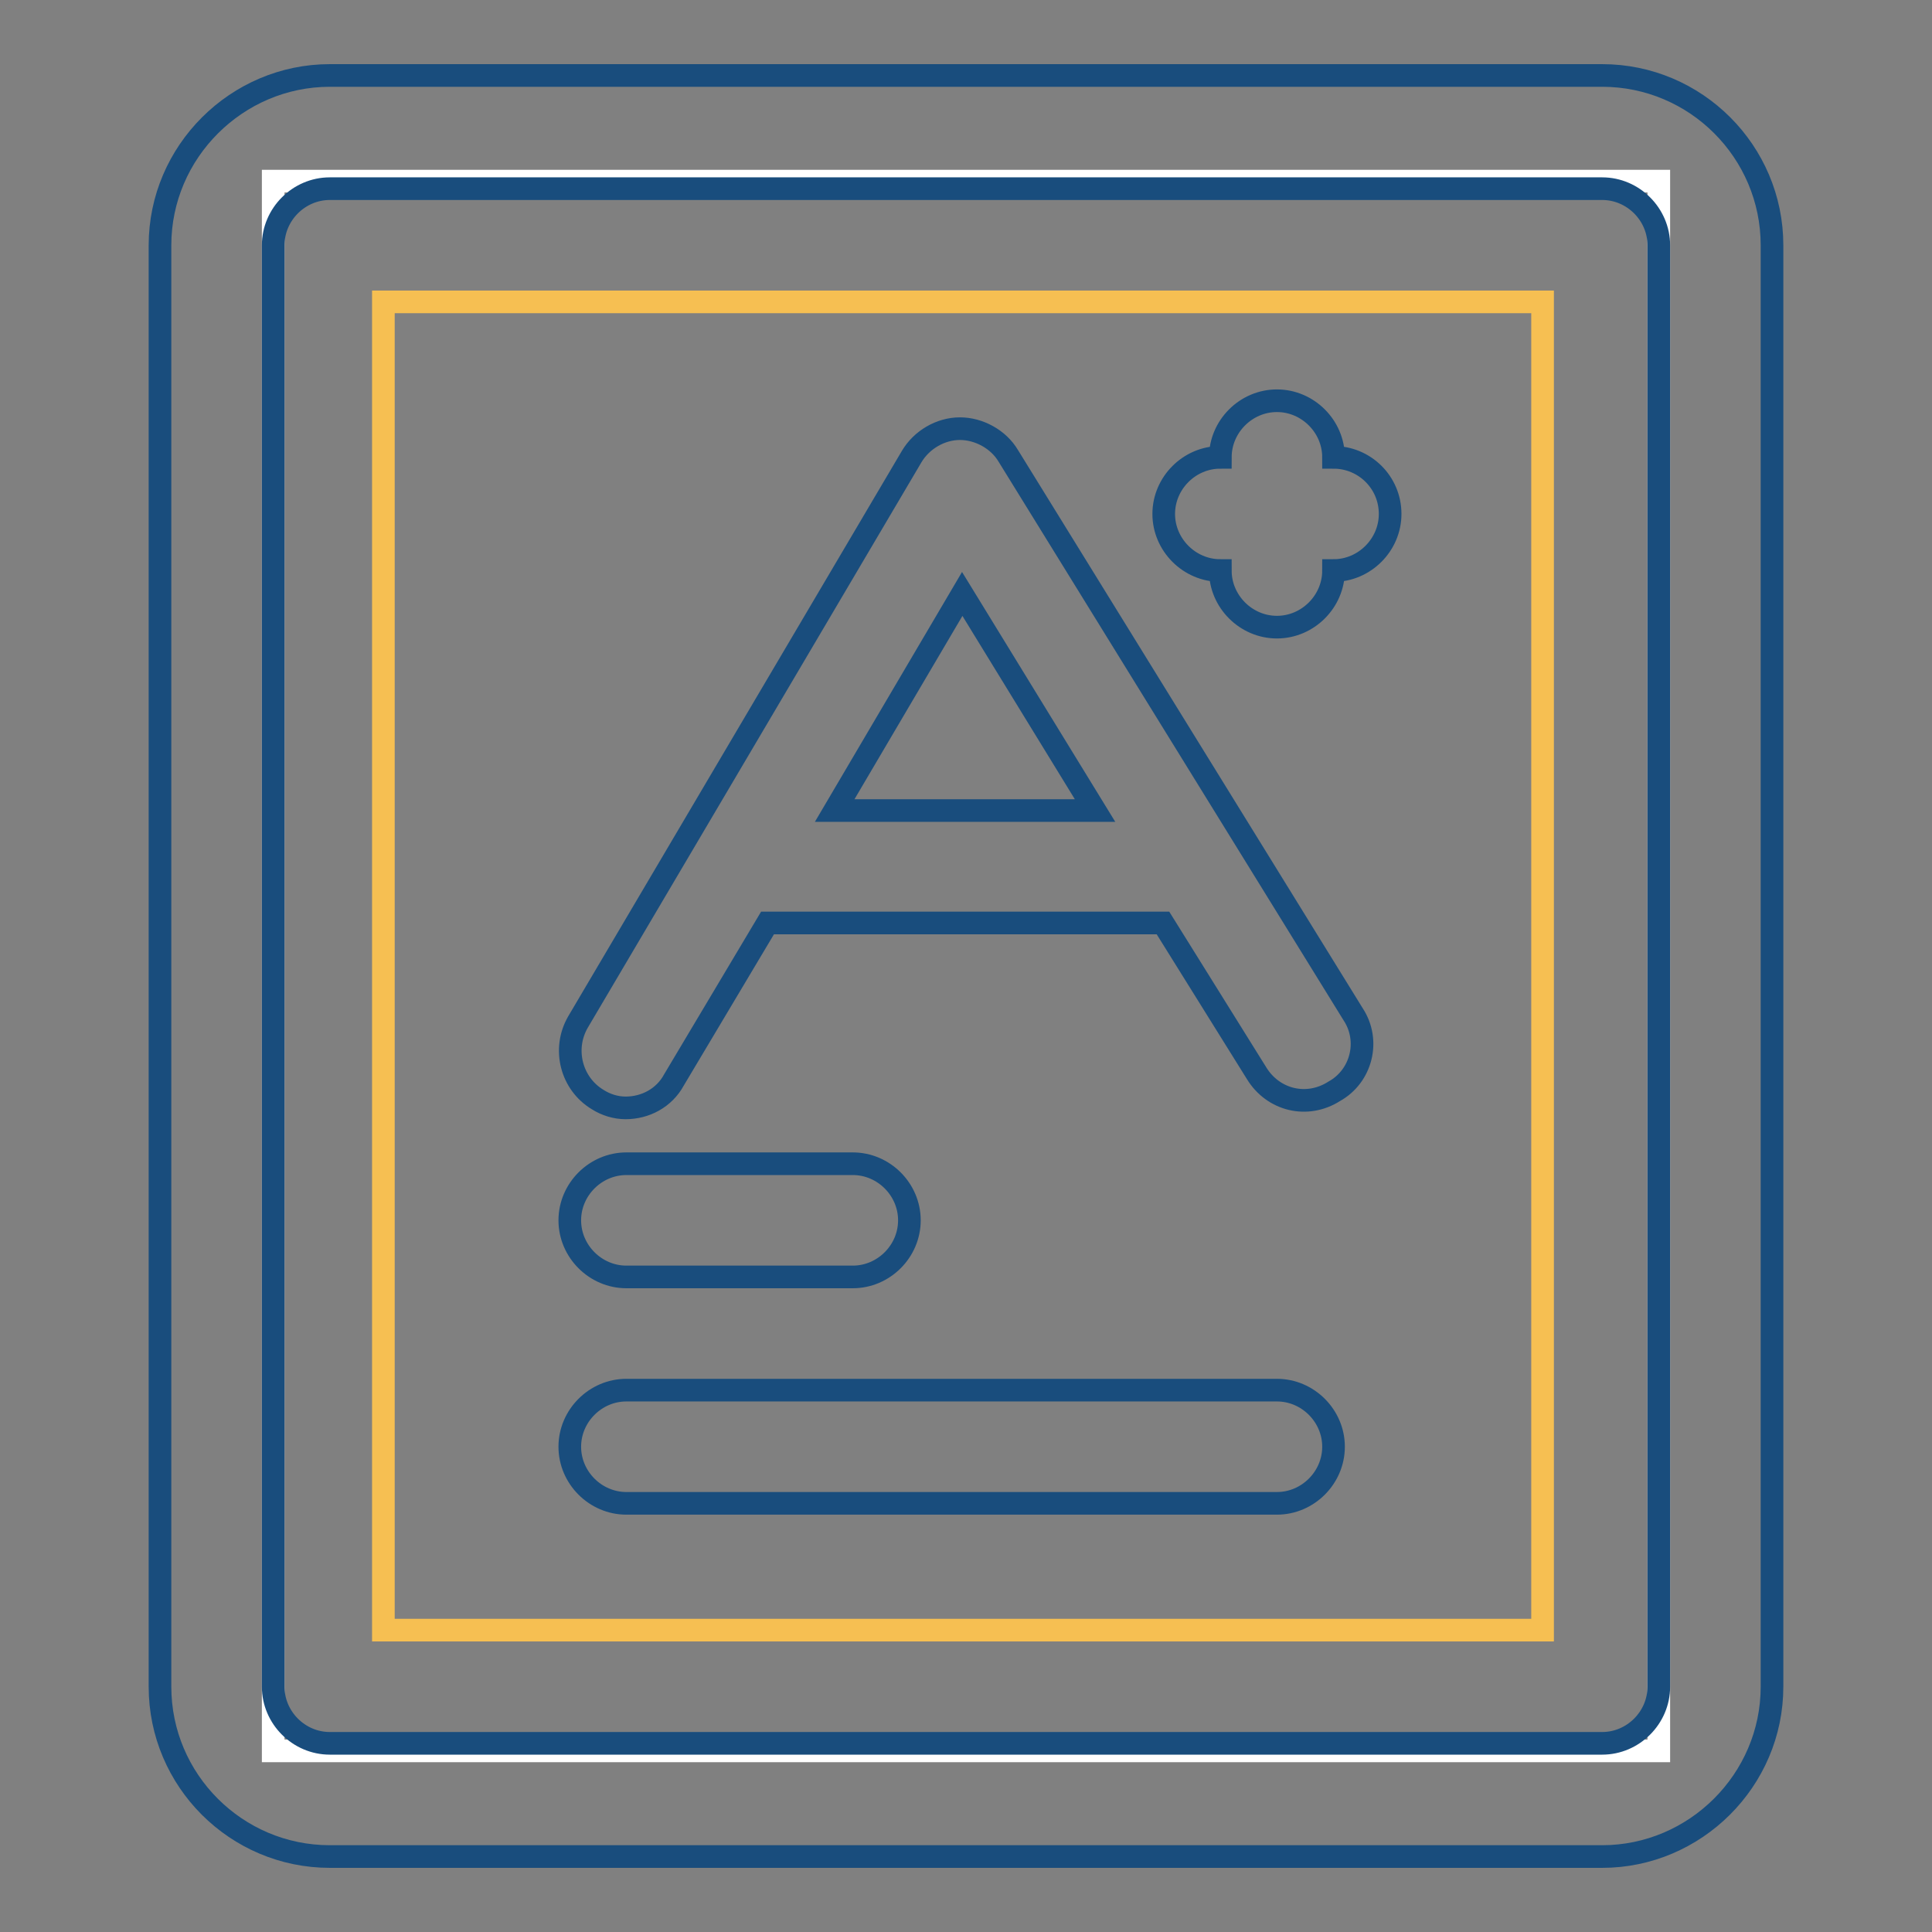<?xml version="1.0" encoding="utf-8"?>
<!-- Svg Vector Icons : http://www.onlinewebfonts.com/icon -->
<!DOCTYPE svg PUBLIC "-//W3C//DTD SVG 1.1//EN" "http://www.w3.org/Graphics/SVG/1.1/DTD/svg11.dtd">
<svg version="1.1" xmlns="http://www.w3.org/2000/svg" xmlns:xlink="http://www.w3.org/1999/xlink" x="0px" y="0px" viewBox="0 0 256 256" enable-background="new 0 0 256 256" xml:space="preserve">
<rect x="0" y="0" width="256" height="256" fill="#808080" stroke="none"/>
<g> <path stroke-width="3" fill-opacity="0" stroke="#ffffff"  d="M36.2,24h183.6V232H36.2V24z"/> <path stroke-width="3" fill-opacity="0" stroke="#194d7d"  d="M212.3,246H43.7c-12.4,0-22.5-10.1-22.5-22.5v-191C21.2,20.1,31.4,10,43.7,10h168.6 c12.4,0,22.5,10.1,22.5,22.5v191C234.8,235.9,224.6,246,212.3,246z M43.7,25c-4.1,0-7.5,3.4-7.5,7.5v191c0,4.1,3.4,7.5,7.5,7.5 h168.6c4.1,0,7.5-3.4,7.5-7.5v-191c0-4.1-3.4-7.5-7.5-7.5H43.7z"/> <path stroke-width="3" fill-opacity="0" stroke="#f6bf52"  d="M50.8,40h153.6V216H50.8V40z"/> <path stroke-width="3" fill-opacity="0" stroke="#194d7d"  d="M120.5,161.7c0,4.1-3.4,7.5-7.5,7.5H83c-4.1,0-7.5-3.4-7.5-7.5c0-4.1,3.4-7.5,7.5-7.5h30 C117.1,154.2,120.5,157.6,120.5,161.7z M176.7,191.7c0,4.1-3.4,7.5-7.5,7.5H83c-4.1,0-7.5-3.4-7.5-7.5s3.4-7.5,7.5-7.5h86.2 C173.3,184.2,176.7,187.6,176.7,191.7z M179.3,134.4l-45.7-74c-1.3-2.2-3.9-3.6-6.4-3.6c-2.6,0-5.1,1.5-6.4,3.7l-44.2,74.9 c-2.1,3.6-0.9,8.2,2.6,10.3c1.1,0.7,2.4,1.1,3.7,1.1c2.6,0,5.1-1.3,6.4-3.7l12.4-20.8h52.4l12.4,19.9c2.2,3.6,6.7,4.7,10.3,2.4 C180.4,142.6,181.6,137.9,179.3,134.4z M110.6,107.4l16.9-28.7l17.6,28.7H110.6z M176.7,60.6c0-4.1-3.4-7.5-7.5-7.5 c-4.1,0-7.5,3.4-7.5,7.5c-4.1,0-7.5,3.4-7.5,7.5c0,4.1,3.4,7.5,7.5,7.5c0,4.1,3.4,7.5,7.5,7.5c4.1,0,7.5-3.4,7.5-7.5 c4.1,0,7.5-3.4,7.5-7.5C184.2,63.9,180.8,60.6,176.7,60.6z"/></g>
</svg>